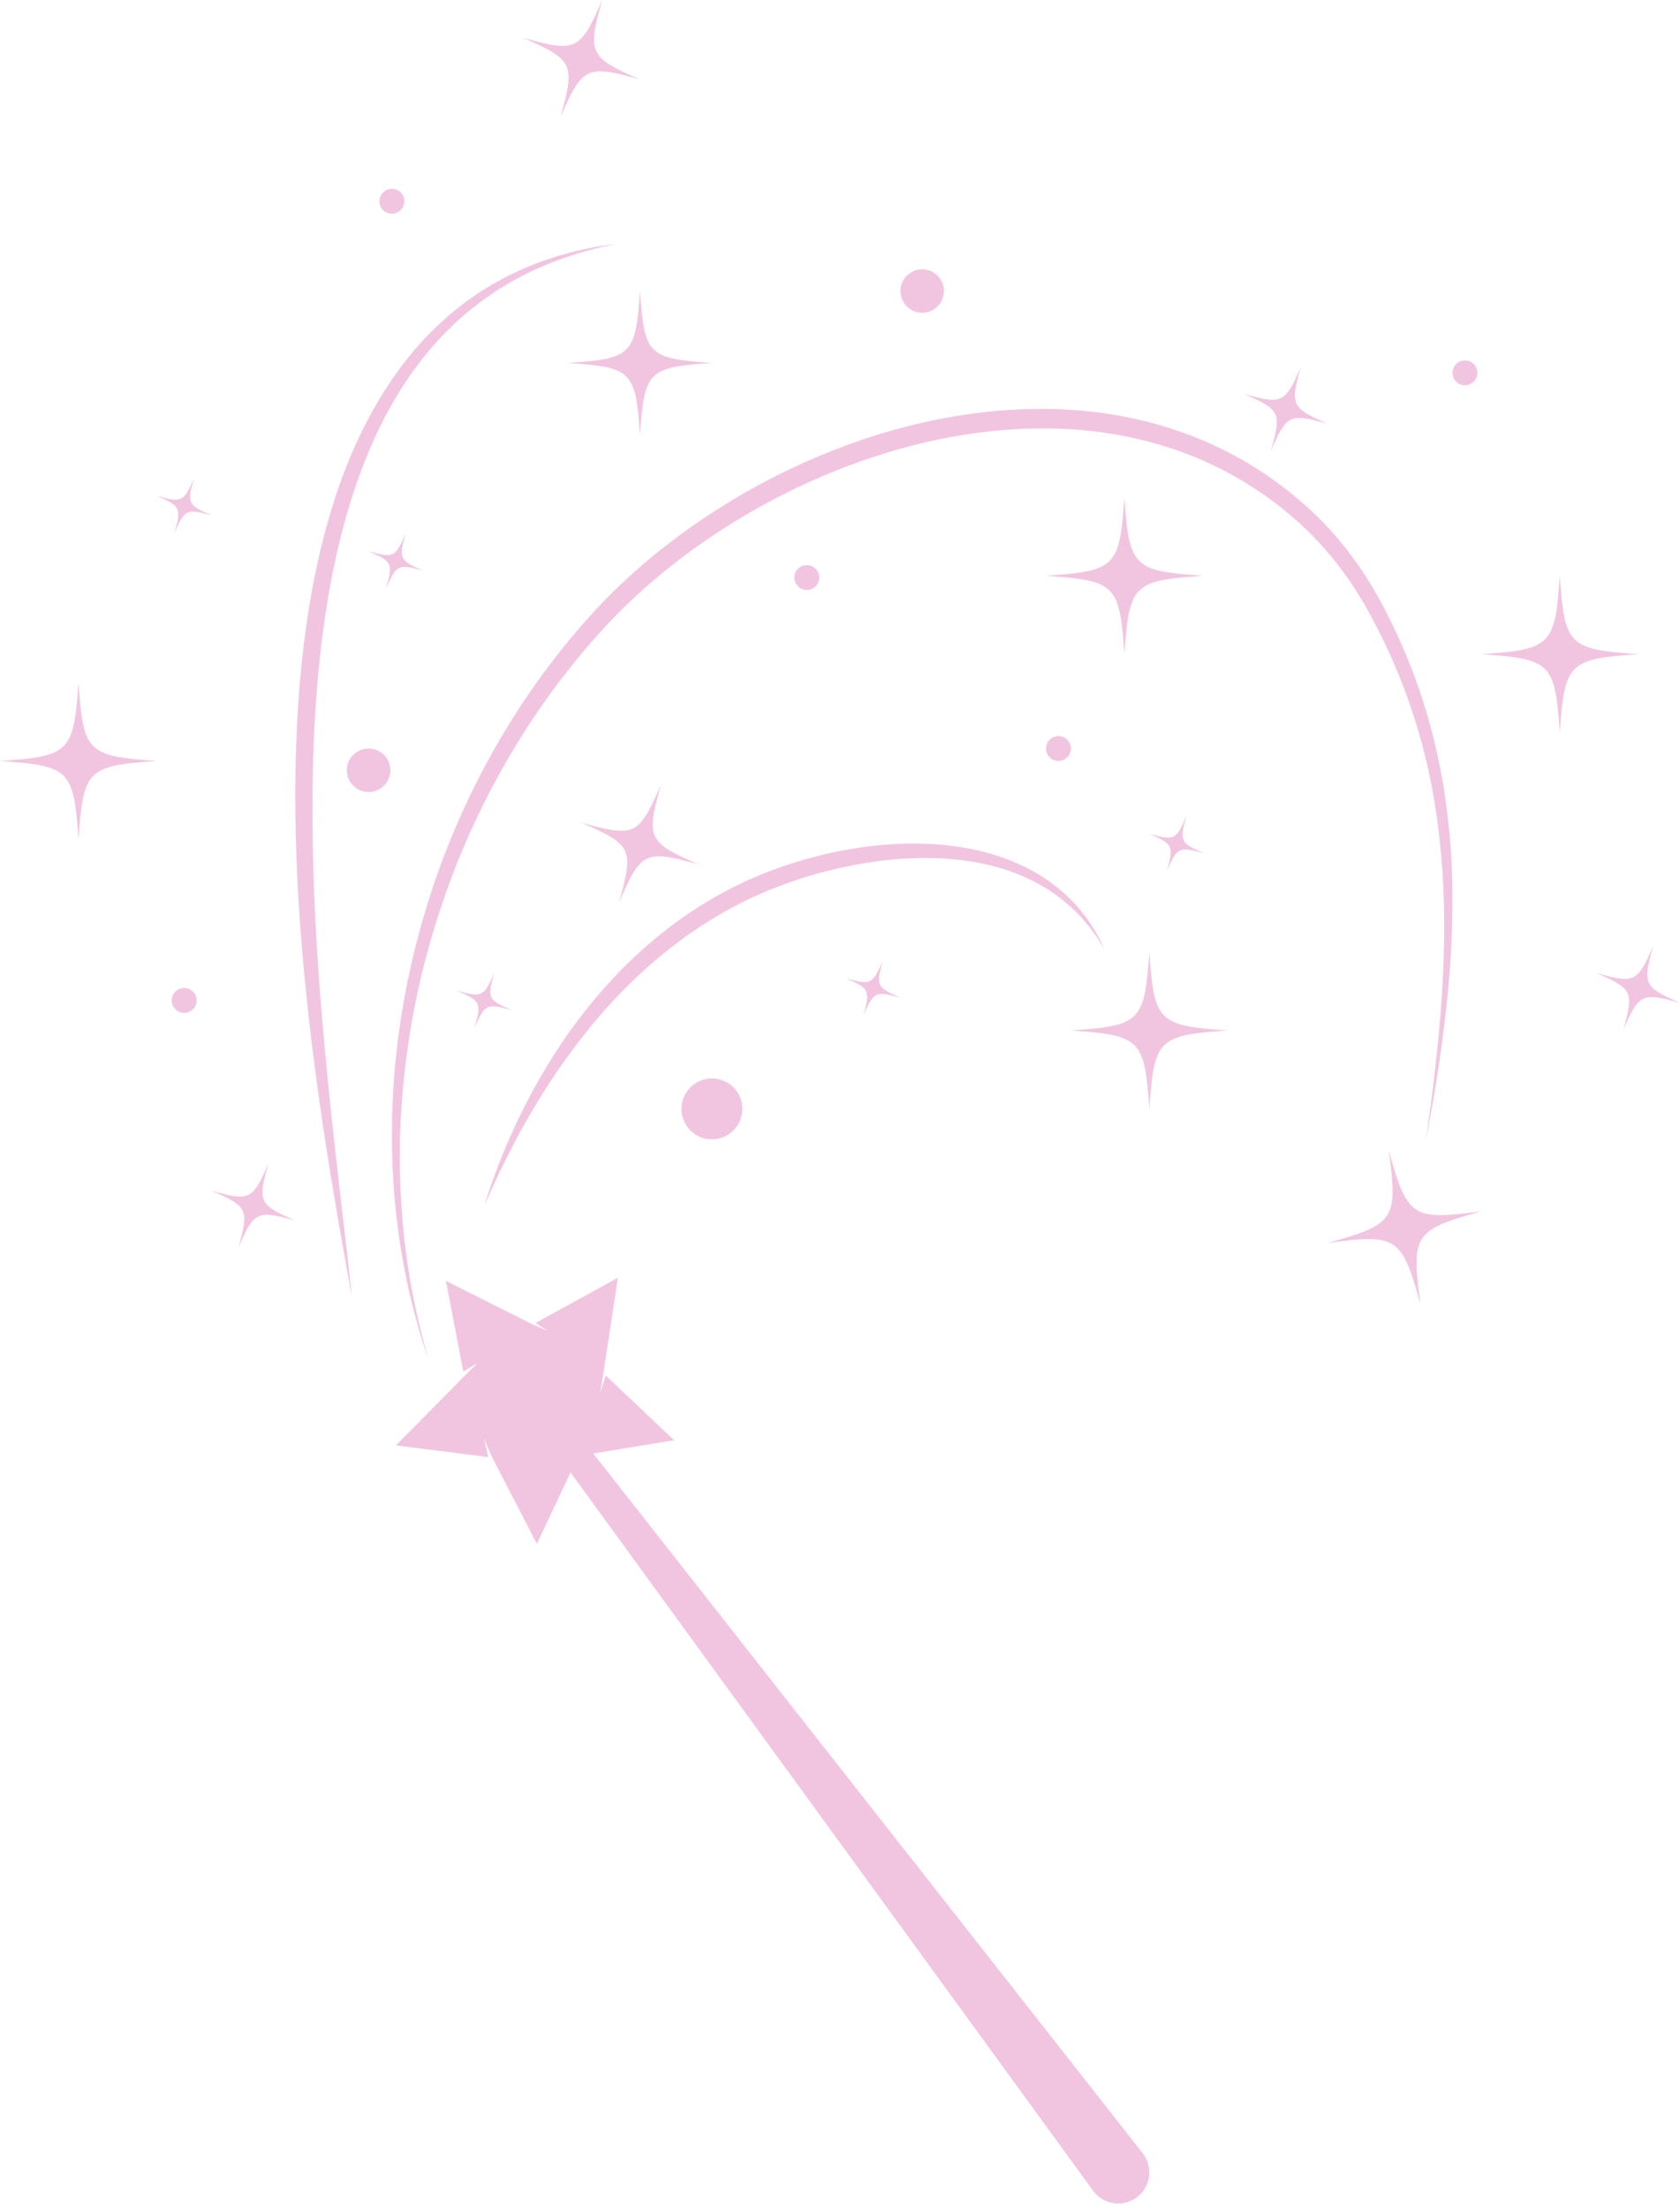 <?xml version="1.0" encoding="UTF-8" standalone="no"?><svg xmlns="http://www.w3.org/2000/svg" xmlns:xlink="http://www.w3.org/1999/xlink" fill="#000000" height="1455.8" preserveAspectRatio="xMidYMid meet" version="1" viewBox="446.1 273.5 1107.7 1455.8" width="1107.7" zoomAndPan="magnify"><g fill="#f1c5e0" id="change1_1"><path d="M 497.836 723.59 C 494.664 769.551 492.09 772.121 446.125 775.301 C 492.09 778.469 494.664 781.039 497.836 827.012 C 501.012 781.039 503.582 778.469 549.547 775.301 C 503.582 772.121 501.012 769.551 497.836 723.59" fill="inherit"/><path d="M 1187.488 601.461 C 1184.32 647.422 1181.738 649.988 1135.781 653.172 C 1181.738 656.34 1184.32 658.91 1187.488 704.879 C 1190.66 658.91 1193.23 656.34 1239.199 653.172 C 1193.23 649.988 1190.66 647.422 1187.488 601.461" fill="inherit"/><path d="M 1474.539 653.172 C 1471.371 699.129 1468.801 701.699 1422.828 704.879 C 1468.801 708.051 1471.371 710.621 1474.539 756.59 C 1477.719 710.621 1480.289 708.051 1526.25 704.879 C 1480.289 701.699 1477.719 699.129 1474.539 653.172" fill="inherit"/><path d="M 1203.91 901.289 C 1200.73 947.262 1198.16 949.828 1152.199 953 C 1198.16 956.172 1200.73 958.75 1203.91 1004.711 C 1207.078 958.75 1209.648 956.172 1255.621 953 C 1209.648 949.828 1207.078 947.262 1203.91 901.289" fill="inherit"/><path d="M 1361.73 1032.02 C 1367.922 1077.68 1365.922 1080.719 1321.551 1093.129 C 1367.211 1086.93 1370.25 1088.93 1382.648 1133.301 C 1376.461 1087.648 1378.461 1084.609 1422.828 1072.199 C 1377.18 1078.391 1374.141 1076.391 1361.73 1032.02" fill="inherit"/><path d="M 868.059 465.41 C 865.148 507.57 862.789 509.93 820.629 512.84 C 862.789 515.75 865.148 518.109 868.059 560.27 C 870.969 518.109 873.328 515.75 915.492 512.84 C 873.328 509.93 870.969 507.57 868.059 465.41" fill="inherit"/><path d="M 1303.781 515.488 C 1293.328 539.441 1291.461 540.32 1266.309 533.27 C 1290.262 543.711 1291.141 545.578 1284.078 570.73 C 1294.531 546.789 1296.391 545.898 1321.551 552.961 C 1297.602 542.512 1296.719 540.648 1303.781 515.488" fill="inherit"/><path d="M 1536.102 897.359 C 1525.648 921.309 1523.789 922.199 1498.629 915.141 C 1522.578 925.59 1523.461 927.449 1516.41 952.609 C 1526.852 928.66 1528.719 927.77 1553.871 934.828 C 1529.93 924.379 1529.039 922.52 1536.102 897.359" fill="inherit"/><path d="M 623.016 1040.898 C 612.566 1064.84 610.703 1065.73 585.547 1058.672 C 609.496 1069.121 610.379 1070.98 603.32 1096.141 C 613.77 1072.191 615.633 1071.309 640.789 1078.359 C 616.84 1067.922 615.957 1066.051 623.016 1040.898" fill="inherit"/><path d="M 573.965 588.922 C 567.156 604.531 565.941 605.102 549.547 600.5 C 565.152 607.309 565.73 608.531 561.129 624.922 C 567.938 609.309 569.152 608.738 585.547 613.34 C 569.941 606.531 569.363 605.309 573.965 588.922" fill="inherit"/><path d="M 771.867 915.191 C 765.059 930.801 763.844 931.379 747.449 926.781 C 763.055 933.59 763.633 934.801 759.031 951.191 C 765.84 935.59 767.055 935.012 783.449 939.609 C 767.844 932.801 767.266 931.59 771.867 915.191" fill="inherit"/><path d="M 1228.32 811.738 C 1221.52 827.352 1220.301 827.93 1203.91 823.328 C 1219.512 830.129 1220.09 831.352 1215.488 847.738 C 1222.301 832.141 1223.512 831.559 1239.91 836.16 C 1224.301 829.352 1223.73 828.141 1228.32 811.738" fill="inherit"/><path d="M 713.543 625.422 C 706.734 641.031 705.52 641.602 689.125 637 C 704.73 643.809 705.309 645.031 700.711 661.422 C 707.52 645.809 708.73 645.238 725.125 649.84 C 709.52 643.031 708.941 641.809 713.543 625.422" fill="inherit"/><path d="M 1028.211 906.988 C 1021.398 922.59 1020.191 923.172 1003.801 918.57 C 1019.398 925.379 1019.98 926.59 1015.379 942.988 C 1022.191 927.379 1023.398 926.801 1039.801 931.398 C 1024.191 924.59 1023.609 923.379 1028.211 906.988" fill="inherit"/><path d="M 843.18 273.473 C 828.555 306.996 825.945 308.234 790.73 298.352 C 824.254 312.98 825.492 315.586 815.613 350.805 C 830.238 317.281 832.844 316.043 868.062 325.926 C 834.539 311.297 833.301 308.691 843.18 273.473" fill="inherit"/><path d="M 881.844 791.078 C 867.219 824.602 864.609 825.84 829.395 815.961 C 862.918 830.59 864.156 833.191 854.277 868.41 C 868.902 834.891 871.512 833.648 906.727 843.531 C 873.203 828.898 871.965 826.289 881.844 791.078" fill="inherit"/><path d="M 935.574 1004.711 C 935.574 1015.801 926.582 1024.801 915.492 1024.801 C 904.398 1024.801 895.41 1015.801 895.41 1004.711 C 895.41 993.621 904.398 984.629 915.492 984.629 C 926.582 984.629 935.574 993.621 935.574 1004.711" fill="inherit"/><path d="M 1068.48 465.41 C 1068.48 473.328 1062.059 479.75 1054.141 479.75 C 1046.219 479.75 1039.801 473.328 1039.801 465.41 C 1039.801 457.488 1046.219 451.07 1054.141 451.07 C 1062.059 451.07 1068.48 457.488 1068.48 465.41" fill="inherit"/><path d="M 703.465 781.43 C 703.465 789.352 697.047 795.77 689.125 795.77 C 681.207 795.77 674.785 789.352 674.785 781.43 C 674.785 773.512 681.207 767.09 689.125 767.09 C 697.047 767.09 703.465 773.512 703.465 781.43" fill="inherit"/><path d="M 1420.211 519.371 C 1420.211 523.898 1416.531 527.578 1412 527.578 C 1407.461 527.578 1403.789 523.898 1403.789 519.371 C 1403.789 514.828 1407.461 511.16 1412 511.16 C 1416.531 511.16 1420.211 514.828 1420.211 519.371" fill="inherit"/><path d="M 712.695 406.23 C 712.695 410.762 709.02 414.441 704.484 414.441 C 699.953 414.441 696.277 410.762 696.277 406.23 C 696.277 401.691 699.953 398.02 704.484 398.02 C 709.02 398.02 712.695 401.691 712.695 406.23" fill="inherit"/><path d="M 1152.199 767.09 C 1152.199 771.621 1148.52 775.301 1143.988 775.301 C 1139.449 775.301 1135.781 771.621 1135.781 767.09 C 1135.781 762.551 1139.449 758.879 1143.988 758.879 C 1148.52 758.879 1152.199 762.551 1152.199 767.09" fill="inherit"/><path d="M 986.266 654.352 C 986.266 658.891 982.59 662.559 978.055 662.559 C 973.52 662.559 969.848 658.891 969.848 654.352 C 969.848 649.82 973.52 646.141 978.055 646.141 C 982.59 646.141 986.266 649.82 986.266 654.352" fill="inherit"/><path d="M 575.758 933.191 C 575.758 937.73 572.082 941.398 567.547 941.398 C 563.012 941.398 559.34 937.73 559.34 933.191 C 559.34 928.66 563.012 924.988 567.547 924.988 C 572.082 924.988 575.758 928.66 575.758 933.191" fill="inherit"/><path d="M 1199.531 1693.34 L 837.27 1231.961 L 890.594 1223.191 L 845.535 1180.559 L 841.742 1192.039 L 843.891 1179.34 L 853.539 1116.012 L 799.293 1145.828 L 806.945 1151.051 L 797.402 1146.871 L 740.148 1118.129 L 751.551 1177.871 L 760.887 1172.391 L 752.156 1181.051 L 707.125 1226.621 L 768.055 1234.309 L 765.145 1221.988 L 770.684 1234.648 L 800.105 1291.551 L 822.277 1244.43 L 1166.801 1718.07 C 1173.551 1727.359 1186.609 1729.289 1195.762 1722.371 C 1204.922 1715.449 1206.621 1702.359 1199.531 1693.34" fill="inherit"/><path d="M 728.871 1170.84 C 728.871 1170.84 727.082 1165.34 723.727 1155.031 C 722.988 1152.422 722.16 1149.512 721.254 1146.301 C 720.355 1143.09 719.293 1139.602 718.414 1135.762 C 717.484 1131.941 716.484 1127.82 715.418 1123.441 C 714.52 1119.012 713.562 1114.309 712.551 1109.34 C 712.281 1108.102 712.07 1106.828 711.859 1105.551 C 711.645 1104.262 711.43 1102.961 711.211 1101.648 C 710.77 1099.012 710.316 1096.309 709.855 1093.539 C 709.746 1092.852 709.617 1092.16 709.516 1091.461 C 709.426 1090.75 709.332 1090.051 709.238 1089.328 C 709.051 1087.91 708.863 1086.469 708.672 1085.02 C 708.289 1082.109 707.898 1079.141 707.504 1076.102 C 707.164 1073.059 706.898 1069.949 706.582 1066.781 C 706.434 1065.199 706.281 1063.602 706.129 1061.98 C 705.973 1060.359 705.82 1058.73 705.746 1057.078 C 705.551 1053.781 705.352 1050.422 705.148 1047 C 705.062 1045.289 704.91 1043.57 704.875 1041.828 C 704.832 1040.09 704.785 1038.328 704.738 1036.559 C 704.66 1033.031 704.535 1029.43 704.484 1025.781 C 704.512 1022.121 704.539 1018.41 704.566 1014.648 C 704.598 1012.77 704.562 1010.871 704.645 1008.969 C 704.723 1007.059 704.797 1005.141 704.875 1003.199 C 704.953 1001.27 705.031 999.32 705.109 997.359 C 705.188 995.398 705.246 993.43 705.414 991.441 C 705.707 987.48 706 983.461 706.297 979.398 C 706.422 977.359 706.668 975.32 706.887 973.27 C 707.105 971.219 707.328 969.16 707.555 967.078 C 707.777 965 708.004 962.91 708.23 960.809 C 708.523 958.719 708.816 956.621 709.113 954.5 C 709.406 952.391 709.707 950.262 710.008 948.121 C 710.156 947.051 710.305 945.98 710.457 944.898 C 710.613 943.828 710.816 942.762 710.996 941.68 C 716.559 907.211 726.125 870.34 740.758 832.98 C 755.496 795.699 775.316 757.93 800.867 722.27 C 813.621 704.422 827.785 687.141 843.395 670.762 C 859.191 654.398 876.535 639.352 895.184 625.711 C 932.43 598.41 974.543 576.531 1019.191 561.898 C 1041.512 554.621 1064.5 549.262 1087.75 546.129 C 1110.988 543 1134.52 542.238 1157.699 544.16 C 1169.289 545.109 1180.781 546.801 1192.078 549.172 C 1203.379 551.57 1214.469 554.68 1225.238 558.5 C 1246.789 566.121 1267.039 576.641 1285.129 589.512 C 1294.18 595.91 1302.719 602.941 1310.691 610.27 C 1314.711 614.039 1318.539 617.922 1322.211 621.879 C 1325.859 625.859 1329.34 629.961 1332.68 634.129 C 1336.02 638.289 1339.148 642.578 1342.16 646.91 C 1345.172 651.238 1348 655.648 1350.68 660.109 C 1353.371 664.578 1355.898 669.051 1358.27 673.66 C 1359.422 675.898 1360.57 678.129 1361.711 680.352 L 1362.57 682.02 L 1363.391 683.738 C 1363.93 684.891 1364.48 686.031 1365.02 687.172 C 1369.469 696.289 1373.238 705.41 1376.871 714.5 C 1380.301 723.648 1383.559 732.699 1386.211 741.781 C 1389 750.809 1391.23 759.84 1393.32 768.711 C 1393.789 770.941 1394.262 773.16 1394.719 775.359 C 1395.172 777.57 1395.68 779.762 1396.051 781.961 C 1396.828 786.359 1397.699 790.699 1398.309 795.031 C 1401.02 812.32 1402.602 829.012 1403.301 844.898 C 1403.988 860.789 1403.891 875.871 1403.34 890.012 C 1402.781 904.141 1401.82 917.34 1400.602 929.5 C 1399.398 941.672 1398.039 952.809 1396.648 962.84 C 1393.922 982.91 1391.141 998.578 1389.262 1009.25 C 1388.328 1014.59 1387.539 1018.672 1387.031 1021.43 C 1386.52 1024.18 1386.25 1025.602 1386.25 1025.602 C 1386.25 1025.602 1387.039 1019.871 1388.52 1009.141 C 1389.98 998.398 1392 982.629 1394.051 962.531 C 1395.078 952.48 1396.039 941.34 1396.801 929.199 C 1397.539 917.059 1398.18 903.922 1398.309 889.891 C 1398.441 875.859 1398.102 860.93 1396.949 845.27 C 1395.801 829.609 1393.93 813.199 1390.859 796.289 C 1390.16 792.051 1389.211 787.82 1388.352 783.52 C 1387.941 781.371 1387.379 779.238 1386.898 777.078 C 1386.391 774.93 1385.879 772.77 1385.371 770.59 C 1383.121 761.961 1380.738 753.18 1377.809 744.41 C 1375 735.609 1371.68 726.82 1368.16 717.961 C 1367.23 715.77 1366.289 713.57 1365.352 711.359 C 1364.879 710.25 1364.41 709.148 1363.941 708.039 C 1363.461 706.93 1362.93 705.84 1362.43 704.738 C 1361.422 702.551 1360.398 700.34 1359.379 698.129 C 1358.359 695.922 1357.23 693.781 1356.16 691.59 C 1355.609 690.5 1355.07 689.41 1354.52 688.32 L 1353.699 686.68 L 1352.82 685.031 C 1351.641 682.82 1350.449 680.609 1349.262 678.391 C 1346.969 674.078 1344.441 669.762 1341.809 665.539 C 1339.18 661.301 1336.41 657.121 1333.461 653.02 C 1330.52 648.93 1327.469 644.879 1324.219 640.961 C 1320.98 637.031 1317.609 633.18 1314.09 629.449 C 1310.551 625.711 1306.879 622.102 1303.09 618.629 C 1295.32 611.641 1287.148 605.078 1278.441 599.07 C 1261.039 587.039 1241.75 577.199 1221.18 570.121 C 1210.898 566.57 1200.309 563.699 1189.531 561.5 C 1178.738 559.301 1167.762 557.738 1156.66 556.879 C 1134.469 555.141 1111.891 556.039 1089.5 559.059 C 1067.102 562.109 1044.879 567.328 1023.262 574.41 C 1001.629 581.441 980.562 590.289 960.375 600.648 C 940.195 611.02 920.84 622.828 902.695 636 C 893.613 642.578 884.848 649.512 876.418 656.73 C 867.996 663.941 859.875 671.5 852.234 679.281 C 836.945 695.07 822.965 711.84 810.289 729.09 C 784.961 763.66 764.996 800.328 749.906 836.68 C 742.391 854.871 736.145 873.012 730.914 890.789 C 730.258 893.012 729.605 895.23 728.953 897.43 C 728.324 899.641 727.781 901.859 727.195 904.07 C 726.617 906.27 726.043 908.461 725.473 910.648 C 725.188 911.738 724.902 912.828 724.617 913.922 C 724.367 915.012 724.117 916.109 723.867 917.199 C 722.875 921.559 721.891 925.891 720.914 930.172 C 720.07 934.48 719.234 938.738 718.41 942.969 C 715.336 959.898 713.117 976.27 711.723 991.922 C 711.496 993.871 711.383 995.82 711.246 997.75 C 711.113 999.68 710.98 1001.609 710.848 1003.512 C 710.715 1005.422 710.586 1007.32 710.453 1009.199 C 710.316 1011.078 710.297 1012.961 710.215 1014.809 C 710.078 1018.531 709.941 1022.199 709.809 1025.809 C 709.754 1029.43 709.773 1032.98 709.75 1036.488 C 709.742 1038.238 709.738 1039.98 709.73 1041.699 C 709.715 1043.43 709.816 1045.141 709.852 1046.828 C 709.953 1050.219 710.051 1053.559 710.148 1056.828 C 710.176 1058.469 710.277 1060.09 710.391 1061.691 C 710.488 1063.301 710.59 1064.891 710.691 1066.461 C 710.891 1069.609 711.047 1072.711 711.273 1075.738 C 711.562 1078.762 711.848 1081.719 712.121 1084.621 C 712.262 1086.07 712.398 1087.5 712.531 1088.922 C 712.598 1089.629 712.668 1090.328 712.734 1091.039 C 712.809 1091.738 712.91 1092.43 712.996 1093.121 C 713.359 1095.879 713.711 1098.578 714.055 1101.211 C 714.227 1102.531 714.398 1103.828 714.566 1105.109 C 714.727 1106.391 714.891 1107.66 715.117 1108.898 C 718.09 1128.871 721.922 1144.289 724.449 1154.82 C 727.332 1165.27 728.871 1170.84 728.871 1170.84" fill="inherit"/><path d="M 765.449 1068.52 C 765.449 1068.52 766.094 1066.5 767.297 1062.719 C 767.891 1060.828 768.695 1058.52 769.625 1055.789 C 770.531 1053.051 771.684 1049.949 772.973 1046.469 C 775.594 1039.531 778.852 1031.121 783.105 1021.68 C 787.34 1012.23 792.398 1001.672 798.629 990.512 C 801.746 984.93 805.055 979.148 808.699 973.289 C 809.613 971.82 810.508 970.328 811.461 968.859 C 812.422 967.391 813.395 965.91 814.371 964.422 C 814.859 963.672 815.352 962.922 815.844 962.172 C 816.352 961.43 816.859 960.691 817.371 959.941 C 818.398 958.449 819.43 956.941 820.469 955.43 C 822.621 952.449 824.75 949.391 827.055 946.41 C 828.195 944.898 829.344 943.391 830.5 941.871 C 831.691 940.379 832.887 938.871 834.09 937.359 C 834.691 936.609 835.297 935.852 835.898 935.09 C 836.523 934.34 837.148 933.59 837.773 932.84 C 839.035 931.352 840.301 929.852 841.574 928.34 C 844.207 925.398 846.797 922.359 849.574 919.449 C 850.953 917.988 852.301 916.48 853.727 915.039 C 855.152 913.59 856.578 912.141 858.016 910.68 C 859.449 909.219 860.957 907.828 862.438 906.398 L 864.668 904.25 L 866.961 902.16 C 873.031 896.5 879.504 891.121 886.211 885.93 C 899.621 875.539 914.281 866.27 929.66 858.449 C 945.172 850.691 961.34 844.559 977.672 839.969 C 985.832 837.672 994.027 835.719 1002.199 834.219 C 1010.371 832.672 1018.512 831.52 1026.559 830.781 C 1042.66 829.281 1058.391 829.398 1073.148 831.199 C 1080.531 832.141 1087.672 833.391 1094.449 835.148 C 1101.23 836.91 1107.68 839.031 1113.699 841.48 C 1119.711 843.949 1125.301 846.719 1130.379 849.77 C 1135.449 852.809 1140.031 856.078 1144.09 859.41 C 1148.148 862.75 1151.75 866.102 1154.801 869.461 C 1157.84 872.82 1160.469 876.031 1162.66 879.07 C 1163.781 880.57 1164.73 882.059 1165.68 883.422 C 1166.559 884.828 1167.371 886.16 1168.129 887.391 C 1168.852 888.648 1169.5 889.809 1170.109 890.879 C 1170.691 891.961 1171.18 892.961 1171.641 893.84 C 1172.102 894.719 1172.488 895.5 1172.801 896.199 C 1173.109 896.879 1173.379 897.461 1173.59 897.93 C 1174.02 898.859 1174.238 899.34 1174.238 899.34 C 1174.238 899.34 1173.969 898.891 1173.441 898.012 C 1172.891 897.141 1172.16 895.809 1171.059 894.172 C 1168.949 890.82 1165.648 886.039 1160.852 880.512 C 1156.051 874.988 1149.648 868.77 1141.398 862.941 C 1137.281 860.031 1132.691 857.23 1127.66 854.672 C 1122.629 852.121 1117.191 849.73 1111.34 847.719 C 1099.641 843.711 1086.422 841.02 1072.27 839.898 C 1058.121 838.75 1043.059 839.18 1027.648 841.02 C 1019.941 841.98 1012.141 843.219 1004.309 844.871 C 1000.398 845.68 996.477 846.59 992.559 847.59 C 988.633 848.559 984.715 849.648 980.801 850.789 C 965.176 855.449 949.605 861.379 934.902 868.809 C 927.535 872.59 920.273 876.539 913.316 880.969 C 906.359 885.379 899.508 889.93 893.02 894.879 C 879.977 904.68 867.91 915.391 856.996 926.539 C 854.227 929.289 851.633 932.16 848.992 934.949 C 847.715 936.371 846.441 937.801 845.172 939.211 C 844.539 939.922 843.902 940.621 843.273 941.328 C 842.656 942.039 842.043 942.762 841.43 943.469 C 836.465 949.129 831.922 954.941 827.488 960.59 C 823.145 966.309 819.004 971.941 815.168 977.52 C 811.277 983.07 807.715 988.559 804.344 993.879 C 802.676 996.539 801.086 999.18 799.512 1001.75 C 797.98 1004.352 796.488 1006.891 795.035 1009.371 C 793.613 1011.859 792.227 1014.301 790.879 1016.66 C 789.574 1019.051 788.305 1021.371 787.074 1023.621 C 782.266 1032.68 778.27 1040.699 775.086 1047.371 C 771.941 1054.051 769.508 1059.32 767.914 1062.961 C 766.309 1066.578 765.449 1068.52 765.449 1068.52" fill="inherit"/><path d="M 678.062 1128.488 C 678.062 1128.488 677.512 1125.449 676.48 1119.75 C 675.473 1114.039 673.918 1105.68 672.066 1095.02 C 670.207 1084.371 667.902 1071.43 665.48 1056.559 C 664.273 1049.121 662.992 1041.199 661.641 1032.852 C 660.316 1024.5 659.023 1015.699 657.695 1006.52 C 656.359 997.328 655.035 987.762 653.715 977.828 C 652.387 967.91 651.195 957.629 649.98 947.059 C 647.609 925.898 645.387 903.551 643.785 880.352 C 643 868.75 642.281 856.949 641.812 844.988 C 641.527 839.012 641.371 832.988 641.168 826.941 C 641.062 823.91 641.047 820.871 640.98 817.828 C 640.934 814.789 640.844 811.738 640.844 808.68 C 640.809 802.57 640.75 796.43 640.824 790.281 C 640.859 787.199 640.836 784.109 640.922 781.031 C 640.992 777.941 641.062 774.852 641.137 771.75 C 641.516 759.379 642.035 746.949 642.949 734.539 C 644.695 709.711 647.703 684.93 652.164 660.77 C 654.465 648.691 657.07 636.77 660.164 625.109 C 660.52 623.641 660.938 622.199 661.352 620.75 C 661.762 619.301 662.172 617.859 662.578 616.422 C 662.988 614.969 663.398 613.531 663.805 612.102 C 664.203 610.66 664.691 609.238 665.129 607.82 C 666.031 604.98 666.93 602.148 667.82 599.328 C 668.809 596.539 669.789 593.762 670.77 590.988 C 671.27 589.609 671.727 588.219 672.258 586.859 C 672.789 585.5 673.324 584.141 673.855 582.781 C 674.387 581.422 674.918 580.07 675.445 578.719 C 675.98 577.371 676.484 576.02 677.078 574.699 C 678.227 572.051 679.371 569.41 680.508 566.789 L 681.371 564.828 L 682.301 562.91 C 682.922 561.621 683.539 560.352 684.156 559.07 C 686.531 553.93 689.293 549.039 691.875 544.148 C 693.234 541.738 694.664 539.379 696.043 537.02 C 696.738 535.84 697.43 534.672 698.117 533.5 C 698.859 532.359 699.598 531.219 700.336 530.09 C 701.812 527.828 703.254 525.559 704.738 523.359 C 706.293 521.191 707.836 519.039 709.367 516.91 C 710.145 515.859 710.867 514.77 711.684 513.75 C 712.496 512.73 713.305 511.711 714.109 510.699 C 715.727 508.691 717.289 506.648 718.945 504.73 C 720.637 502.828 722.312 500.949 723.977 499.078 C 724.82 498.16 725.609 497.199 726.484 496.32 C 727.355 495.441 728.227 494.57 729.09 493.691 C 730.82 491.961 732.516 490.219 734.227 488.531 C 736.012 486.922 737.777 485.32 739.523 483.738 C 740.398 482.949 741.266 482.172 742.133 481.379 C 743.004 480.609 743.93 479.91 744.82 479.18 C 746.613 477.73 748.387 476.301 750.141 474.891 C 750.578 474.539 751.012 474.18 751.453 473.84 C 751.91 473.512 752.363 473.18 752.816 472.859 C 753.719 472.211 754.621 471.57 755.512 470.93 C 757.301 469.641 759.066 468.379 760.824 467.16 C 762.641 466.02 764.434 464.898 766.203 463.801 C 767.09 463.25 767.965 462.699 768.84 462.148 C 769.711 461.609 770.566 461.051 771.469 460.59 C 773.246 459.621 775 458.66 776.727 457.719 C 777.59 457.25 778.445 456.781 779.293 456.32 C 779.719 456.078 780.141 455.852 780.562 455.621 C 780.988 455.398 781.426 455.211 781.855 455 C 785.305 453.391 788.617 451.781 791.855 450.32 C 795.152 449 798.328 447.73 801.383 446.512 C 801.766 446.359 802.145 446.211 802.52 446.059 C 802.906 445.93 803.289 445.801 803.672 445.672 C 804.438 445.422 805.191 445.172 805.938 444.922 C 807.434 444.43 808.895 443.941 810.32 443.469 C 811.754 443 813.137 442.512 814.508 442.102 C 815.891 441.73 817.238 441.359 818.551 441.012 C 821.172 440.301 823.656 439.629 825.992 439 C 828.352 438.469 830.578 438.039 832.641 437.609 C 834.699 437.18 836.609 436.781 838.355 436.422 C 840.109 436.102 841.723 435.898 843.156 435.672 C 848.891 434.82 851.949 434.359 851.949 434.359 C 851.949 434.359 848.938 435.039 843.281 436.32 C 841.875 436.648 840.289 436.961 838.566 437.398 C 836.855 437.879 834.988 438.398 832.969 438.969 C 830.953 439.531 828.789 440.141 826.48 440.789 C 824.207 441.551 821.789 442.359 819.234 443.211 C 809.078 446.73 796.91 451.57 783.938 458.93 C 783.531 459.148 783.113 459.359 782.707 459.59 C 782.305 459.84 781.902 460.078 781.5 460.328 C 780.695 460.82 779.883 461.32 779.062 461.82 C 777.426 462.82 775.762 463.84 774.078 464.871 C 773.223 465.359 772.414 465.941 771.59 466.512 C 770.77 467.09 769.941 467.66 769.105 468.238 C 767.441 469.398 765.754 470.57 764.039 471.762 C 762.398 473.039 760.734 474.328 759.051 475.641 C 758.211 476.301 757.359 476.949 756.508 477.621 L 755.227 478.609 C 754.809 478.961 754.406 479.32 753.992 479.68 C 752.348 481.109 750.684 482.559 749 484.031 C 748.168 484.77 747.297 485.48 746.48 486.262 C 745.676 487.051 744.863 487.84 744.047 488.641 C 742.418 490.23 740.77 491.84 739.105 493.461 C 737.512 495.16 735.938 496.898 734.332 498.641 C 733.531 499.512 732.727 500.391 731.918 501.27 C 731.105 502.141 730.379 503.109 729.598 504.031 C 728.062 505.891 726.516 507.762 724.953 509.66 C 724.156 510.59 723.469 511.621 722.715 512.602 C 721.973 513.59 721.227 514.578 720.48 515.578 C 719.73 516.578 718.977 517.578 718.223 518.578 C 717.461 519.578 716.793 520.66 716.066 521.699 C 714.645 523.801 713.215 525.91 711.77 528.039 C 710.395 530.219 709.066 532.441 707.695 534.66 C 707.016 535.781 706.332 536.891 705.645 538.012 C 705.012 539.16 704.371 540.32 703.734 541.48 C 702.465 543.801 701.145 546.109 699.891 548.48 C 697.523 553.289 694.98 558.078 692.816 563.141 C 692.254 564.391 691.688 565.641 691.121 566.898 L 690.27 568.789 L 689.488 570.711 C 688.434 573.281 687.375 575.859 686.309 578.449 C 685.758 579.738 685.293 581.07 684.801 582.391 C 684.312 583.711 683.82 585.031 683.332 586.359 C 682.84 587.691 682.348 589.02 681.855 590.352 C 681.367 591.68 680.945 593.051 680.488 594.398 C 679.59 597.109 678.684 599.828 677.777 602.57 C 676.949 605.328 676.121 608.102 675.289 610.879 C 674.883 612.281 674.426 613.66 674.059 615.07 C 673.68 616.48 673.301 617.891 672.922 619.301 C 672.543 620.711 672.16 622.129 671.781 623.539 C 671.398 624.961 671.008 626.379 670.684 627.809 C 669.996 630.68 669.309 633.551 668.621 636.441 C 668.262 637.871 667.949 639.32 667.648 640.781 C 667.34 642.23 667.031 643.691 666.723 645.148 C 665.406 650.961 664.387 656.879 663.246 662.789 C 659.129 686.52 656.184 710.879 654.527 735.359 C 652.715 759.828 652.109 784.422 652.09 808.621 C 652.137 820.719 652.289 832.738 652.641 844.609 C 652.73 847.57 652.82 850.531 652.91 853.48 C 653.023 856.43 653.141 859.371 653.258 862.301 C 653.469 868.148 653.781 873.969 654.031 879.73 C 655.258 902.789 656.781 925.078 658.574 946.199 C 659.043 951.48 659.508 956.691 659.965 961.82 C 660.449 966.941 660.93 971.988 661.398 976.961 C 662.34 986.891 663.293 996.488 664.281 1005.691 C 665.289 1014.898 666.254 1023.719 667.172 1032.109 C 668.117 1040.5 669.016 1048.461 669.855 1055.941 C 671.59 1070.91 673.098 1083.949 674.34 1094.691 C 675.609 1105.43 676.492 1113.891 677.137 1119.648 C 677.738 1125.422 678.062 1128.488 678.062 1128.488" fill="inherit"/></g></svg>